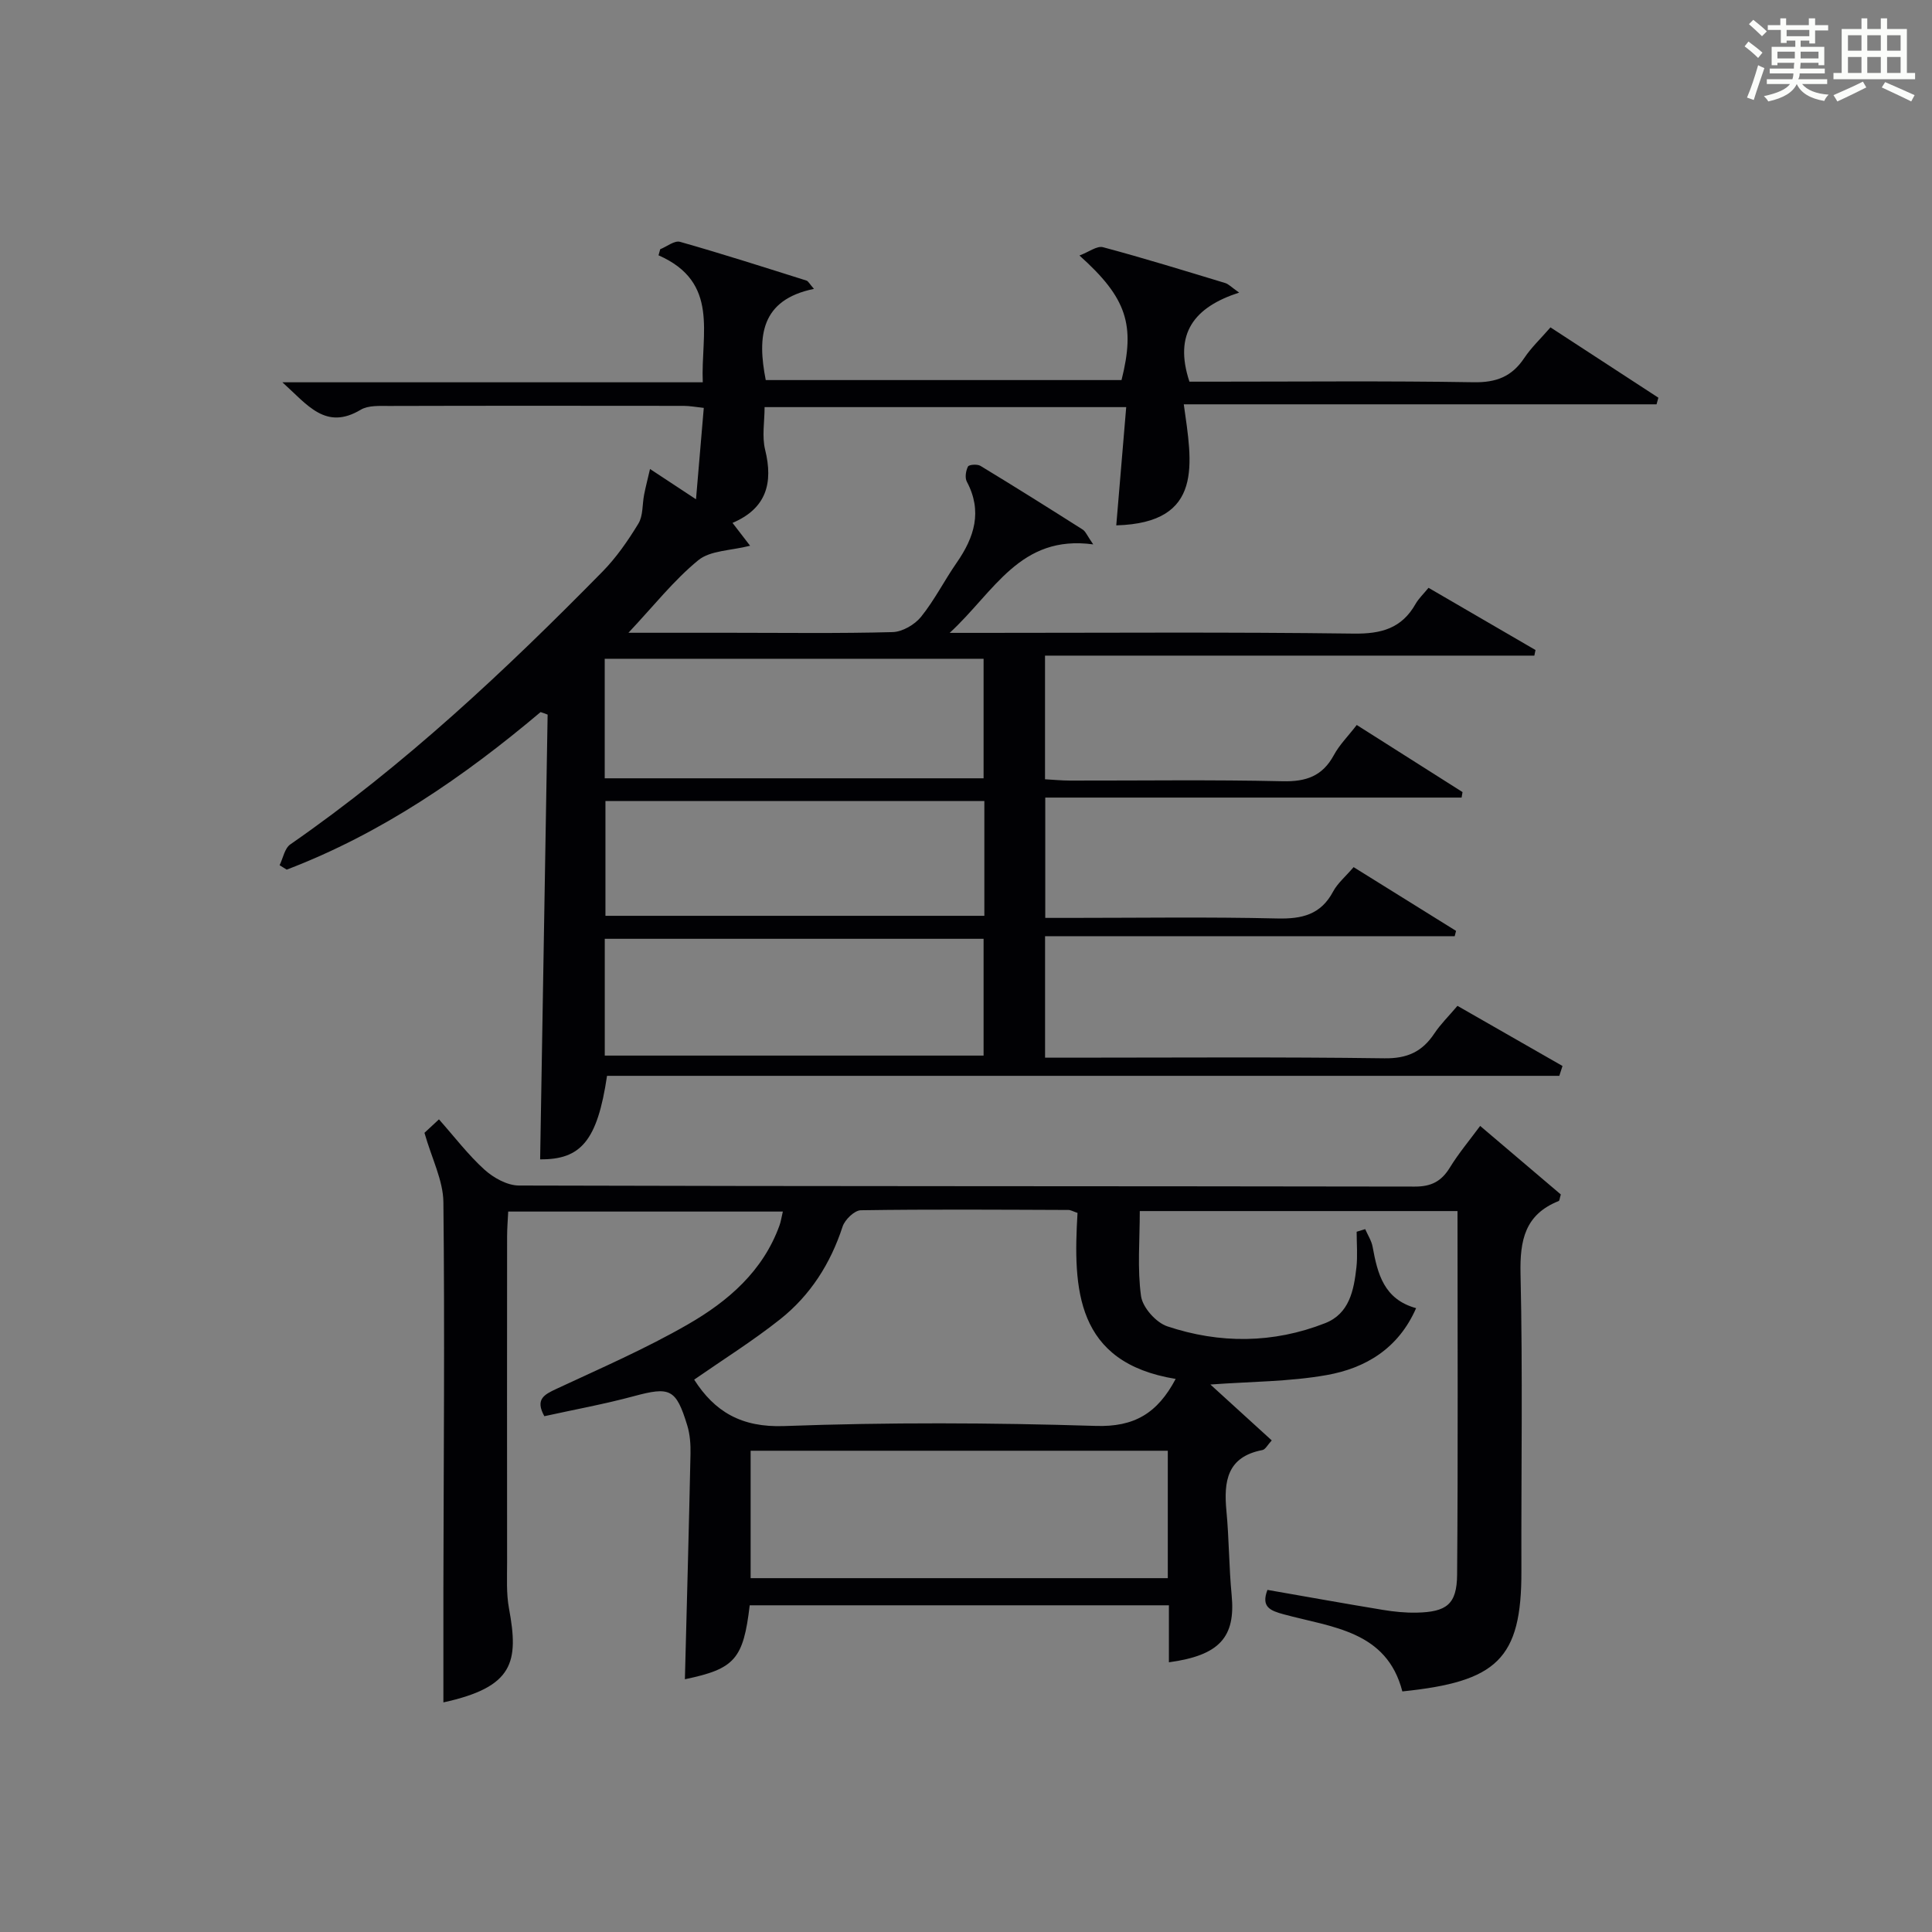 <?xml version="1.0" encoding="utf-8"?>
<svg version="1.1" id="漢_ZDIC_典" xmlns="http://www.w3.org/2000/svg" xmlns:xlink="http://www.w3.org/1999/xlink" x="0px" y="0px"
	 viewBox="0 0 400 400" style="enable-background:new 0 0 400 400;" xml:space="preserve">
<rect x="0" y="0" width="400" height="400" fill="#808080" stroke="none"/>
<style type="text/css">
	.st1{fill:#010104;}
	.st0{fill:#fbfcfa;}
</style>
<g>
	<path class="st0" d="M361.2,9.6l0.8-1c0.9,0.7,1.9,1.4,2.9,2.3L364,12C363,11,362,10.2,361.2,9.6z M361.7,20.2
		c0.9-2.1,1.6-4.3,2.3-6.7c0.4,0.2,0.8,0.4,1.3,0.6c-0.7,2.1-1.5,4.3-2.2,6.6L361.7,20.2z M362.1,5l0.9-0.9c1,0.8,2,1.6,2.8,2.4
		l-1,1C363.9,6.6,363,5.8,362.1,5z M374.6,3.8h1.2v1.4h2.7v1.1h-2.7v2.7h-1.2V8.4h-1.8v1.3h4.9v3.8h-1.2v-0.5h-3.7
		c0,0.4-0.1,0.9-0.1,1.2h5.1v1h-5.2c0,0.5-0.1,0.9-0.3,1.2h6v1h-5.2c1.1,1.3,2.9,2,5.5,2.2c-0.4,0.4-0.7,0.8-0.9,1.3
		c-2.9-0.5-4.8-1.6-5.7-3.5H372c-0.8,1.7-2.7,2.9-5.9,3.6c-0.2-0.4-0.6-0.8-0.9-1.1c2.8-0.6,4.6-1.4,5.4-2.5h-4.8v-1h5.3
		c0.1-0.3,0.2-0.7,0.2-1.2h-4.9v-1h5c0-0.4,0-0.8,0.1-1.2H368v0.5h-1.2V9.7h4.9V8.4h-1.8v0.5h-1.2V6.2H366V5.2h2.6V3.8h1.2v1.4h4.7
		V3.8z M368,12.1h3.6c0-0.4,0-0.9,0-1.4H368V12.1z M369.9,7.5h4.7V6.2h-4.7V7.5z M376.5,10.7h-3.7c0,0.5,0,1,0,1.4h3.7V10.7z"/>
	<path class="st0" d="M385.3,3.8h1.3V6h2.8V3.8h1.3V6h4.1v9.1h1.7v1.3h-16.9v-1.3h1.7V6h4.1V3.8z M385.7,16.9l0.7,1.2
		c-1.8,0.9-3.8,1.9-6,2.9c-0.2-0.4-0.5-0.8-0.8-1.3C381.9,18.7,383.9,17.8,385.7,16.9z M382.6,10.5h2.8V7.3h-2.8V10.5z M382.6,15.1
		h2.8v-3.3h-2.8V15.1z M386.6,10.5h2.8V7.3h-2.8V10.5z M386.6,15.1h2.8v-3.3h-2.8V15.1z M390.3,17c2.1,0.9,4.1,1.8,6.1,2.7l-0.7,1.3
		c-2.2-1.1-4.2-2-6.1-2.9L390.3,17z M393.5,7.3h-2.8v3.2h2.8V7.3z M390.7,15.1h2.8v-3.3h-2.8V15.1z"/>
	
	<path class="st1" d="M111.92,147.43c-15.95,13.46-32.98,25.14-52.56,32.62c-0.49-0.31-0.98-0.61-1.47-0.92c0.72-1.47,1.04-3.5,2.22-4.31
		c23.65-16.41,44.51-36,64.61-56.45c2.89-2.94,5.3-6.43,7.45-9.96c1-1.64,0.79-3.99,1.19-6.01c0.31-1.57,0.71-3.11,1.22-5.3
		c3.51,2.31,6.11,4.02,9.52,6.27c0.56-6.6,1.07-12.57,1.61-18.92c-1.64-0.17-2.9-0.42-4.16-0.42c-20.33-0.02-40.67-0.04-61,0.02
		c-1.97,0-4.3-0.15-5.86,0.78c-7.26,4.34-11-0.97-16.22-5.68c29.49,0,58,0,87.03,0c-0.43-10.04,3.56-20.7-9.16-26.29
		c0.12-0.42,0.23-0.84,0.35-1.26c1.38-0.55,2.97-1.86,4.11-1.53c8.78,2.49,17.47,5.28,26.17,8.02c0.38,0.12,0.63,0.68,1.55,1.72
		c-11.03,2.26-11.76,9.82-9.98,18.88c24.48,0,49.06,0,73.66,0c2.88-11.43,1.12-16.99-8.71-25.79c1.93-0.72,3.62-2.05,4.87-1.72
		c8.49,2.27,16.89,4.87,25.31,7.42c0.72,0.22,1.3,0.88,2.88,1.98c-9.29,3-13.59,8.47-10.29,18.44c1.33,0,3.09,0,4.85,0
		c18,0,36-0.18,54,0.12c4.68,0.08,7.9-1.17,10.46-5c1.46-2.19,3.43-4.04,5.44-6.36c7.52,4.9,14.93,9.73,22.34,14.56
		c-0.13,0.46-0.25,0.91-0.38,1.37c-32.32,0-64.64,0-97.88,0c1.69,12.13,4.29,24.56-13.98,25.06c0.67-7.96,1.35-16.07,2.06-24.48
		c-25.25,0-49.84,0-74.87,0c0,2.99-0.57,6.06,0.11,8.82c1.72,6.96,0.22,12.18-6.75,15.15c1.26,1.63,2.37,3.08,3.64,4.73
		c-4.03,1.03-8.24,0.96-10.73,3c-5.06,4.14-9.2,9.42-14.46,15.02c7.72,0,14.47,0,21.21,0c11.17,0,22.34,0.16,33.49-0.14
		c2.03-0.06,4.57-1.54,5.88-3.16c2.8-3.47,4.83-7.54,7.39-11.22c3.66-5.27,5.36-10.63,2.09-16.77c-0.43-0.81-0.21-2.26,0.24-3.13
		c0.21-0.41,1.93-0.53,2.58-0.14c7.11,4.31,14.15,8.73,21.17,13.19c0.6,0.38,0.91,1.24,2.18,3.07
		c-15.19-2.06-20.42,9.77-29.72,18.32c3.14,0,4.89,0,6.64,0c25.67,0,51.33-0.19,76.99,0.15c5.72,0.08,9.95-1.07,12.82-6.13
		c0.64-1.13,1.64-2.06,2.69-3.35c7.45,4.33,14.8,8.6,22.15,12.88c-0.08,0.39-0.16,0.77-0.24,1.16c-33.67,0-67.34,0-101.31,0
		c0,8.81,0,16.91,0,25.6c1.69,0.09,3.45,0.27,5.2,0.27c14.67,0.02,29.34-0.2,44,0.14c4.87,0.11,8.24-1.06,10.6-5.41
		c1.16-2.15,2.97-3.94,4.74-6.24c7.42,4.71,14.66,9.3,21.9,13.89c-0.06,0.38-0.13,0.76-0.19,1.14c-28.62,0-57.24,0-86.2,0
		c0,8.54,0,16.29,0,24.91c1.56,0,3.3,0,5.04,0c14.33,0,28.67-0.22,43,0.12c5.13,0.12,9.01-0.79,11.56-5.58
		c0.91-1.71,2.53-3.05,4.24-5.05c7.1,4.42,14.15,8.81,21.21,13.2c-0.09,0.37-0.18,0.73-0.28,1.1c-28.17,0-56.34,0-84.81,0
		c0,8.54,0,16.46,0,25.15c1.75,0,3.5,0,5.25,0c21.67,0,43.33-0.17,65,0.13c4.74,0.07,7.83-1.36,10.34-5.13
		c1.27-1.92,2.96-3.56,4.79-5.73c7.34,4.2,14.55,8.33,21.75,12.45c-0.22,0.68-0.44,1.36-0.66,2.04c-65.77,0-131.54,0-197.16,0
		c-2,13.5-5.45,17.36-13.85,17.29c0.52-30.69,1.03-61.39,1.55-92.08C112.89,147.75,112.41,147.59,111.92,147.43z M125.2,161.14
		c26.46,0,52.47,0,78.44,0c0-8.54,0-16.63,0-24.75c-26.31,0-52.32,0-78.44,0C125.2,144.76,125.2,152.72,125.2,161.14z
		 M125.21,218.55c26.44,0,52.43,0,78.43,0c0-8.3,0-16.21,0-24.18c-26.29,0-52.29,0-78.43,0
		C125.21,202.53,125.21,210.31,125.21,218.55z M203.8,165.85c-26.45,0-52.46,0-78.45,0c0,8.2,0,15.96,0,23.76
		c26.3,0,52.31,0,78.45,0C203.8,181.59,203.8,173.96,203.8,165.85z"/>
	<path class="st1" d="M155.22,332.36c-1.32,11.18-3.11,13.16-13.42,15.31c0.4-15.51,0.83-31.09,1.16-46.67c0.04-1.96-0.1-4.02-0.67-5.88
		c-2.33-7.62-3.58-8.07-11.08-6.05c-6.08,1.64-12.3,2.77-18.51,4.14c-1.93-3.5-0.06-4.46,2.5-5.66c9.18-4.28,18.52-8.33,27.27-13.38
		c8.27-4.76,15.52-11,18.93-20.5c0.27-0.75,0.38-1.56,0.68-2.83c-18.98,0-37.67,0-56.86,0c-0.08,1.68-0.23,3.44-0.23,5.19
		c-0.02,22.5-0.02,44.99,0,67.49c0,3.16-0.18,6.4,0.39,9.48c2.06,11.12,0.99,16.28-13.58,19.46c0-7.8-0.01-15.69,0-23.58
		c0.05-26.66,0.29-53.33,0-79.98c-0.05-4.51-2.39-8.99-3.92-14.36c0.13-0.12,1.32-1.23,3-2.79c3.22,3.63,6.03,7.34,9.43,10.42
		c1.87,1.69,4.71,3.27,7.12,3.28c61.82,0.18,123.65,0.11,185.47,0.22c3.45,0.01,5.53-1.09,7.28-3.94c1.81-2.95,4.06-5.63,6.27-8.62
		c5.78,4.91,11.31,9.61,16.7,14.19c-0.24,0.77-0.25,1.28-0.44,1.36c-6.99,2.79-8.06,8.11-7.9,15.12
		c0.47,20.49,0.12,40.99,0.18,61.49c0.06,18.3-5.14,22.91-24.65,24.92c-3.24-12.59-14.59-13.25-24.55-15.96
		c-2.8-0.76-4.74-1.52-3.38-5.06c8,1.39,15.94,2.83,23.91,4.14c2.29,0.38,4.63,0.61,6.94,0.57c6.26-0.13,8.37-1.72,8.42-7.88
		c0.2-24.98,0.08-49.95,0.08-75.26c-21.88,0-43.62,0-65.78,0c0,6.05-0.53,11.92,0.26,17.61c0.33,2.35,3.1,5.47,5.43,6.25
		c10.86,3.63,21.93,3.57,32.68-0.65c5.03-1.97,5.95-6.82,6.48-11.53c0.27-2.44,0.05-4.93,0.05-7.4c0.59-0.18,1.18-0.36,1.77-0.54
		c0.53,1.22,1.31,2.4,1.54,3.68c1.02,5.55,2.31,10.84,9,12.68c-3.68,8.4-10.5,12.43-18.5,13.85c-7.74,1.38-15.73,1.34-24.09,1.96
		c4.29,3.91,8.39,7.65,12.7,11.57c-0.86,0.93-1.32,1.89-1.94,2c-7.33,1.4-8.02,6.49-7.44,12.62c0.55,5.78,0.52,11.62,1.08,17.4
		c0.84,8.71-2.49,12.49-12.99,13.92c0-3.84,0-7.64,0-11.8C213.03,332.36,184.3,332.36,155.22,332.36z M243.41,285.49
		c-20.74-3.37-21.26-18.64-20.32-34.37c-0.95-0.32-1.42-0.61-1.88-0.61c-14.33-0.05-28.66-0.16-42.99,0.06
		c-1.31,0.02-3.3,1.95-3.77,3.38c-2.5,7.67-6.68,14.23-12.93,19.19c-5.69,4.51-11.89,8.39-17.8,12.5c4.22,6.6,9.73,9.94,18.65,9.61
		c21.47-0.79,43-0.7,64.47-0.03C234.83,295.48,239.63,292.62,243.41,285.49z M241.78,300.36c-29.13,0-57.82,0-86.37,0
		c0,9.08,0,17.79,0,26.38c28.99,0,57.57,0,86.37,0C241.78,317.87,241.78,309.28,241.78,300.36z"/>
	
	
	
	
	
</g>
</svg>
